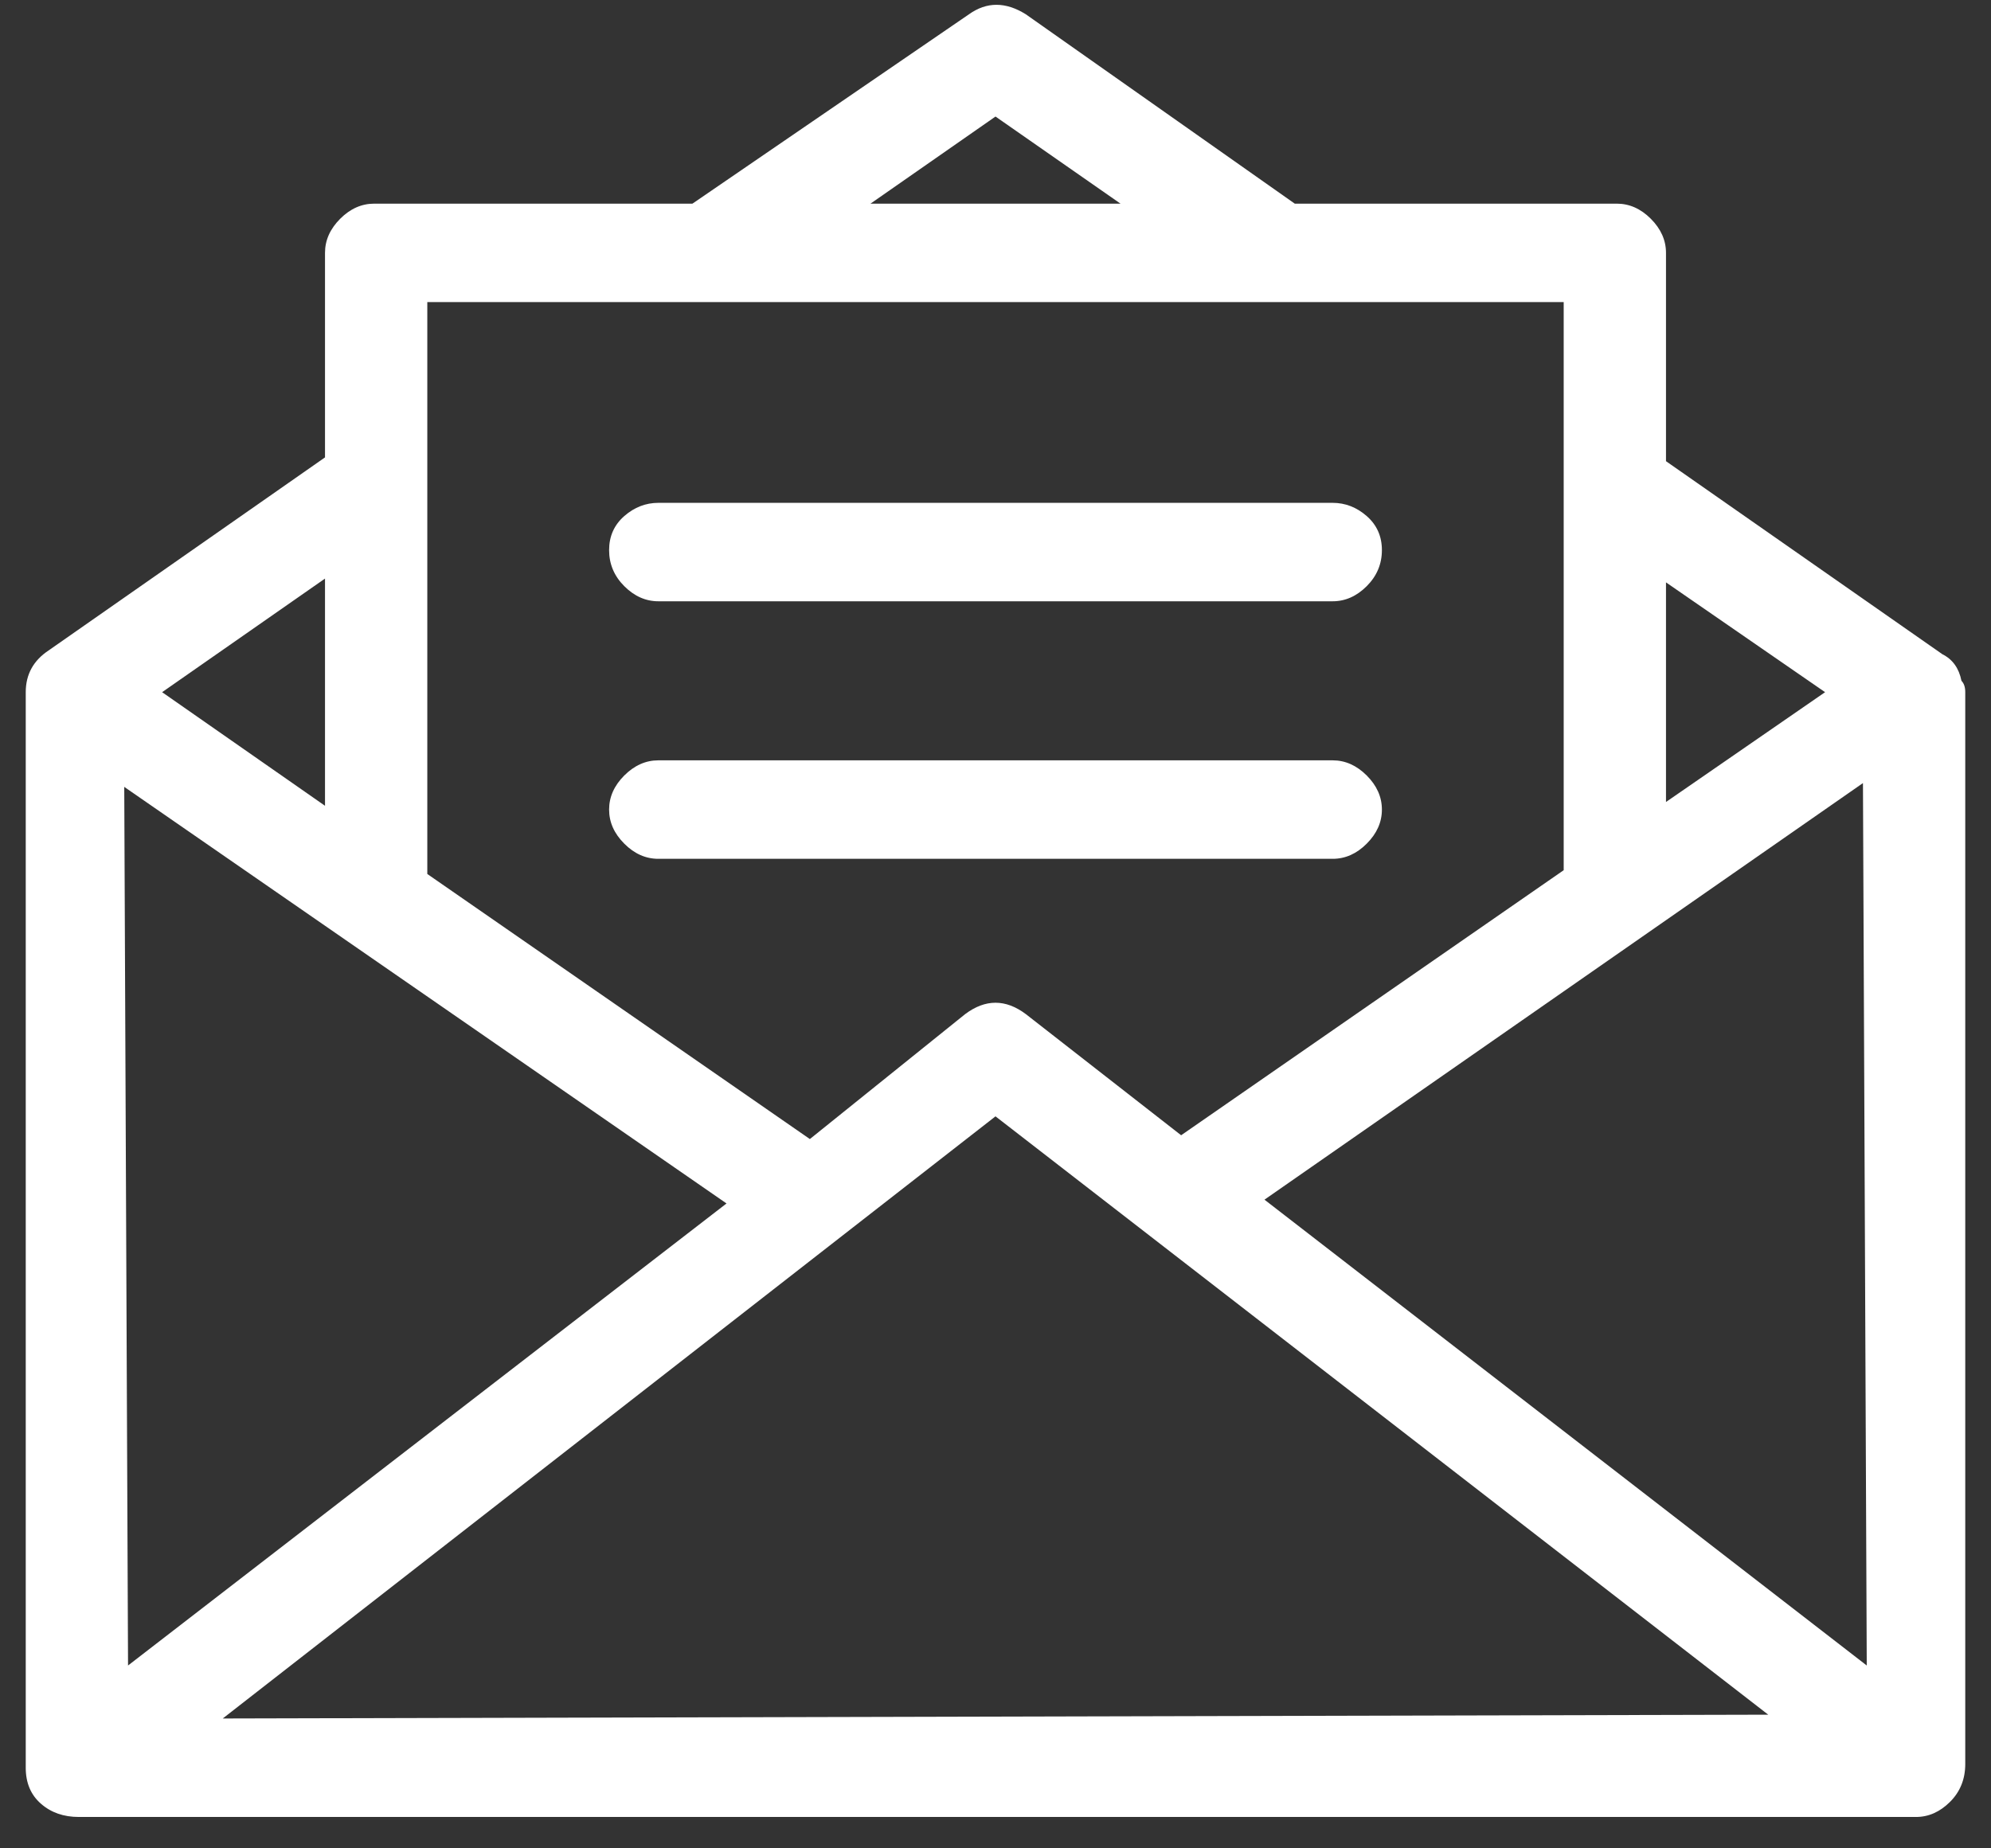 <svg width="42" height="39" viewBox="0 0 42 39" fill="none" xmlns="http://www.w3.org/2000/svg">
<rect x="0" y="0" width="42" height="39" fill="#333333" stroke="none"/>
<path d="M41.457 14.605V37.219C41.457 37.539 41.35 37.805 41.137 38.018C40.924 38.231 40.684 38.338 40.418 38.338H1.662C1.342 38.338 1.076 38.245 0.863 38.058C0.65 37.872 0.543 37.619 0.543 37.299V14.605C0.543 14.232 0.703 13.939 1.023 13.726L6.856 9.651V5.336C6.856 5.069 6.963 4.83 7.176 4.616C7.389 4.403 7.629 4.297 7.895 4.297H14.607L20.441 0.301C20.814 0.035 21.213 0.035 21.639 0.301L27.313 4.297H34.105C34.371 4.297 34.611 4.403 34.824 4.616C35.037 4.83 35.144 5.069 35.144 5.336V9.731L40.977 13.806C41.19 13.912 41.324 14.099 41.377 14.365C41.43 14.419 41.457 14.498 41.457 14.605ZM35.144 12.288V16.922L38.5 14.605L35.144 12.288ZM21 2.459L18.363 4.297H23.637L21 2.459ZM9.014 6.374V18.441L17.084 24.034L20.361 21.397C20.787 21.078 21.213 21.078 21.639 21.397L24.916 23.954L32.986 18.361V6.374H9.014ZM6.856 12.208L3.42 14.605L6.856 17.002V12.208ZM2.621 16.603L2.701 35.142L15.326 25.393L2.621 16.603ZM4.699 36.26L37.301 36.18L21 23.555L4.699 36.26ZM26.674 25.313L39.379 35.142L39.299 16.523L26.674 25.313ZM28.112 10.61C28.378 10.61 28.618 10.703 28.831 10.889C29.044 11.076 29.151 11.315 29.151 11.608C29.151 11.901 29.044 12.155 28.831 12.368C28.618 12.581 28.378 12.687 28.112 12.687H13.888C13.622 12.687 13.382 12.581 13.169 12.368C12.956 12.155 12.849 11.901 12.849 11.608C12.849 11.315 12.956 11.076 13.169 10.889C13.382 10.703 13.622 10.61 13.888 10.61H28.112ZM28.112 16.043C28.378 16.043 28.618 16.15 28.831 16.363C29.044 16.576 29.151 16.816 29.151 17.082C29.151 17.349 29.044 17.588 28.831 17.801C28.618 18.015 28.378 18.121 28.112 18.121H13.888C13.622 18.121 13.382 18.015 13.169 17.801C12.956 17.588 12.849 17.349 12.849 17.082C12.849 16.816 12.956 16.576 13.169 16.363C13.382 16.15 13.622 16.043 13.888 16.043H28.112Z" fill="white"/>
</svg>
